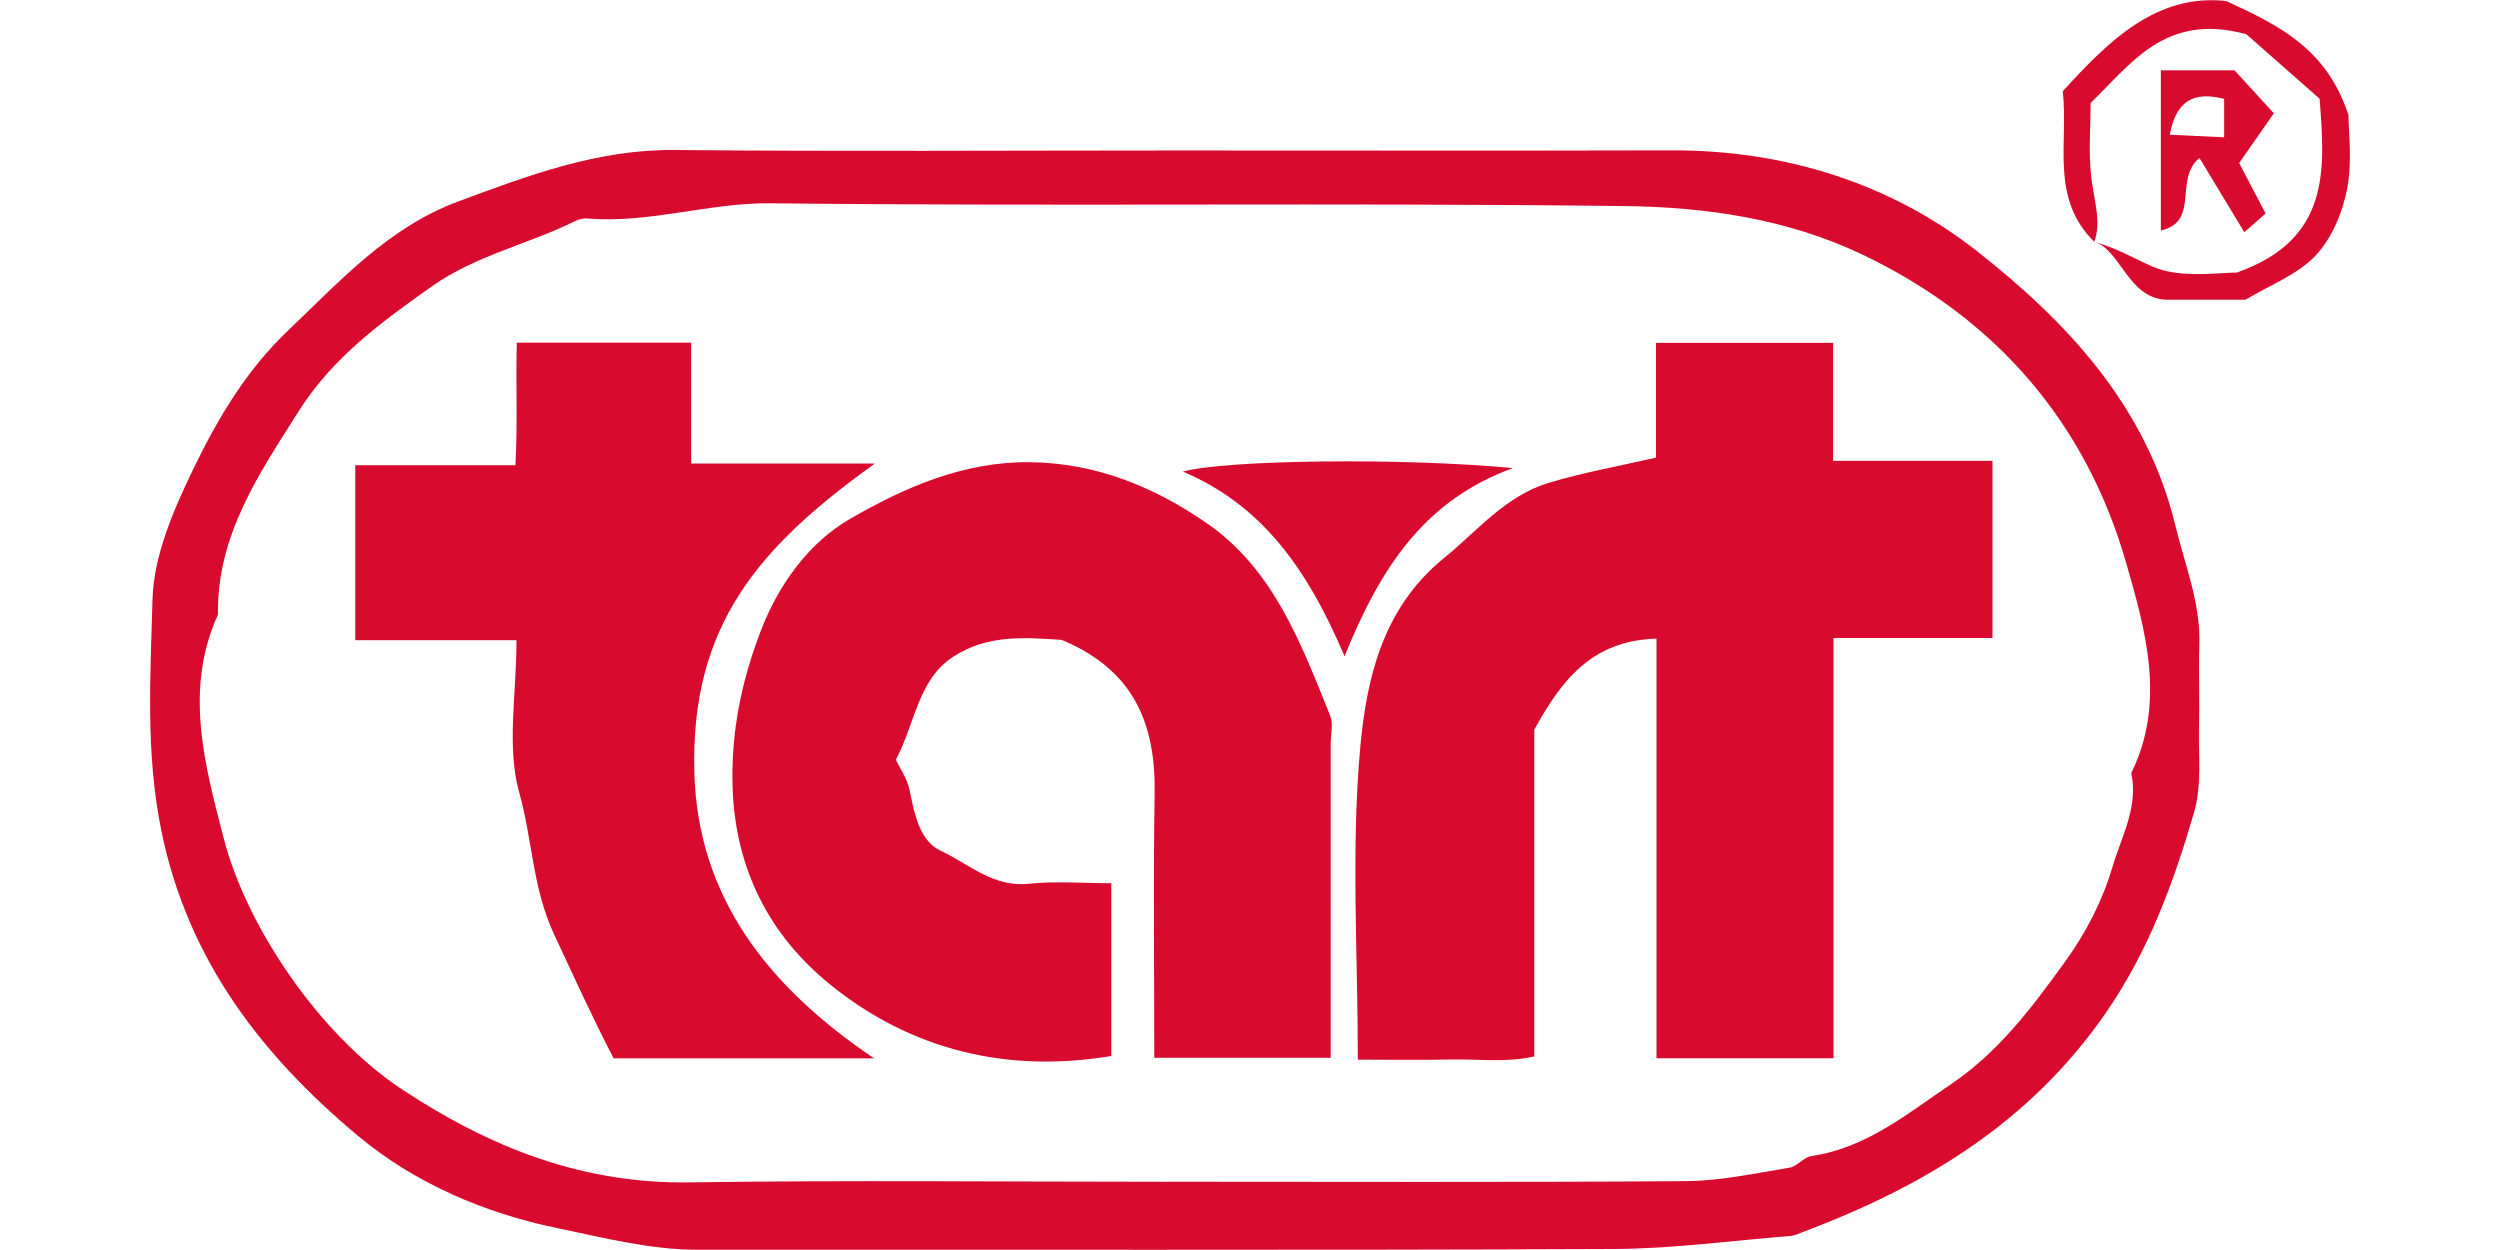 <svg id="Layer_1" data-name="Layer 1" xmlns="http://www.w3.org/2000/svg" viewBox="0 0 2000 1000"><defs><style>.cls-1{fill:#d80a2d;}</style></defs><title>logo_tart</title><path class="cls-1" d="M941.5,120.38c132.06,0,264.12.27,396.18-.09,90-.25,174.42,26.25,243,79.93,72.14,56.47,136.52,124.41,159.65,220.38,7.62,31.59,20.21,61.74,19.12,95.11-.71,21.68.28,43.42-.25,65.12-.56,23.09,2.39,47.44-3.91,69-16.5,56.4-36.22,110.75-70.88,160.82-61,88-145.61,138.66-242.18,175-3.13,1.18-6.3,2.82-9.54,3.08-47.34,3.77-94.67,10.27-142,10.47-244.22,1.06-488.44.4-732.65.59-38.44,0-75.4-9.71-112.4-17.33-58.25-12-114.1-36.15-158.86-73.47-76.59-63.85-136.21-140.09-157.54-243.64C116.3,602.7,120.34,541.15,122,479.6c.94-35.39,17-72.08,32.94-105,19.34-39.95,42.19-78.49,75.45-110.13,41.75-39.72,80.31-82.62,136.46-103.42S478.28,119.37,539.91,120C673.76,121.29,807.64,120.38,941.5,120.38Zm-10,825c139.24,0,278.49.58,417.72-.49,27.46-.21,55-6.29,82.25-10.71,6.23-1,11.45-8.44,17.65-9.35,44-6.47,76.81-33.91,111.9-57.64,37.84-25.59,64.14-60.7,90.52-97.1,17.36-23.94,30.32-49.19,38.4-76.49,7.2-24.34,20.94-48,15.07-75.21,28.19-56.75,11-115.61-4.22-168.55-32.12-111.59-103.92-195.14-210.73-246.11-60.13-28.69-125.22-38.06-189.61-38.86-227.82-2.84-455.7.36-683.52-2.25-50.11-.57-97.68,16.4-147.43,12.14-3.2-.28-6.85.86-9.82,2.32C422.17,195.51,380.3,204.5,345.6,229c-40,28.26-79.33,56.87-106.43,99.63-32,50.51-65.82,99.72-64.8,163.1-27.61,60.36-10.13,121.72,4.68,179.24C197,740.65,255.17,827.69,321.77,871.62c70.64,46.58,144.19,75.54,230,74.28C678.36,944.05,805,945.42,931.54,945.42Z"/><path class="cls-1" d="M1675.41,193.46c-35.6-35.18-20.52-78.91-25.2-120.48,37-40.67,75.21-78.26,130.79-72.16,42.85,19.77,80.21,38.12,97.74,91.1,0,12.53,3.25,36.41-1,58.88-3.6,19-12.24,39.91-25.28,53.68-14.54,15.34-36.58,23.57-56,35.3h-64c-30.25-1.71-36.12-40.16-57.06-46.32,26.14,7.45,41.39,20,58.51,23.6,20.57,4.32,42.74,1,55.48,1,74.7-26.35,70.85-81.5,66.27-139.09l-58.62-51.6c-64.68-17.7-92,23.63-124.57,55,0,19.61-1.73,39.57.5,59.08C1675.08,159.78,1681.35,177.63,1675.41,193.46Z"/><path class="cls-1" d="M1466.49,274.27v94.44H1594V510.38H1466.79V846.6H1325.2V510.9c-52.25,1.45-76.43,34.1-97.75,72.8V845.13c-22.16,5.2-45.28,1.93-68,2.47-23.24.55-46.51.12-73.18.12,0-84.63-5.49-167.84,1.93-249.89,5-54.7,17.86-111.43,66.77-151.2,26.93-21.9,49.37-49.83,83.77-60.28,27.51-8.35,56-13.34,86.08-20.27V274.27Z"/><path class="cls-1" d="M1064.55,846.22H923.43c0-71.6-.82-141.74.26-211.84.85-55.09-16.44-98.49-74.44-122.49-26.55-1.55-58-5.11-86.49,13.37s-30.23,52.55-46.1,82.59c2.84,6,9,14.67,11,24.18,3.86,18.93,7.84,40.59,24.83,48.53C774.83,691,794.53,710,822.93,707c21.22-2.2,42.84-.43,66.09-.43V844.79c-82.26,13.82-159.7-4.13-225.26-57.46-48.07-39.11-75.55-91.92-77.67-157.23-1.45-44.51,7.27-86,22.9-126.36,14.17-36.59,38.54-69.9,71-88.63,43.3-25,90.51-45.87,143.66-45.36s100.12,19.89,142.19,49.12c53.32,37,75.22,96.48,98.38,153.92,2.51,6.21.34,14.31.34,21.54Z"/><path class="cls-1" d="M699.26,846.64H490.9c-16.84-32.27-32-65.73-47.62-99.15-17.32-37.1-17.35-76-27.81-113.09-10.37-36.77-2.27-78.75-2.27-122.26h-129v-140H412.33c1.88-33.1.22-64.81,1.11-98H552.9v96.68h147C607.25,437.32,552,500.19,555.5,618.72,558.42,717.28,613.68,789.05,699.26,846.64Z"/><path class="cls-1" d="M1075.63,525.05c-30.58-72.19-67.45-121.53-129.35-147.77,33.92-9.41,175.13-11.21,264-2.83C1140.62,400,1105.19,451.94,1075.63,525.05Z"/><path class="cls-1" d="M1819.07,90.65l-27.74,39.78,21.13,40.37-17,15-35.91-59.46c-20.64,17,.64,50.83-30.87,58.12V56.27h58.94Zm-39.75,19.19V79.08c-24-6-38.29.91-43.52,28.72Z"/></svg>